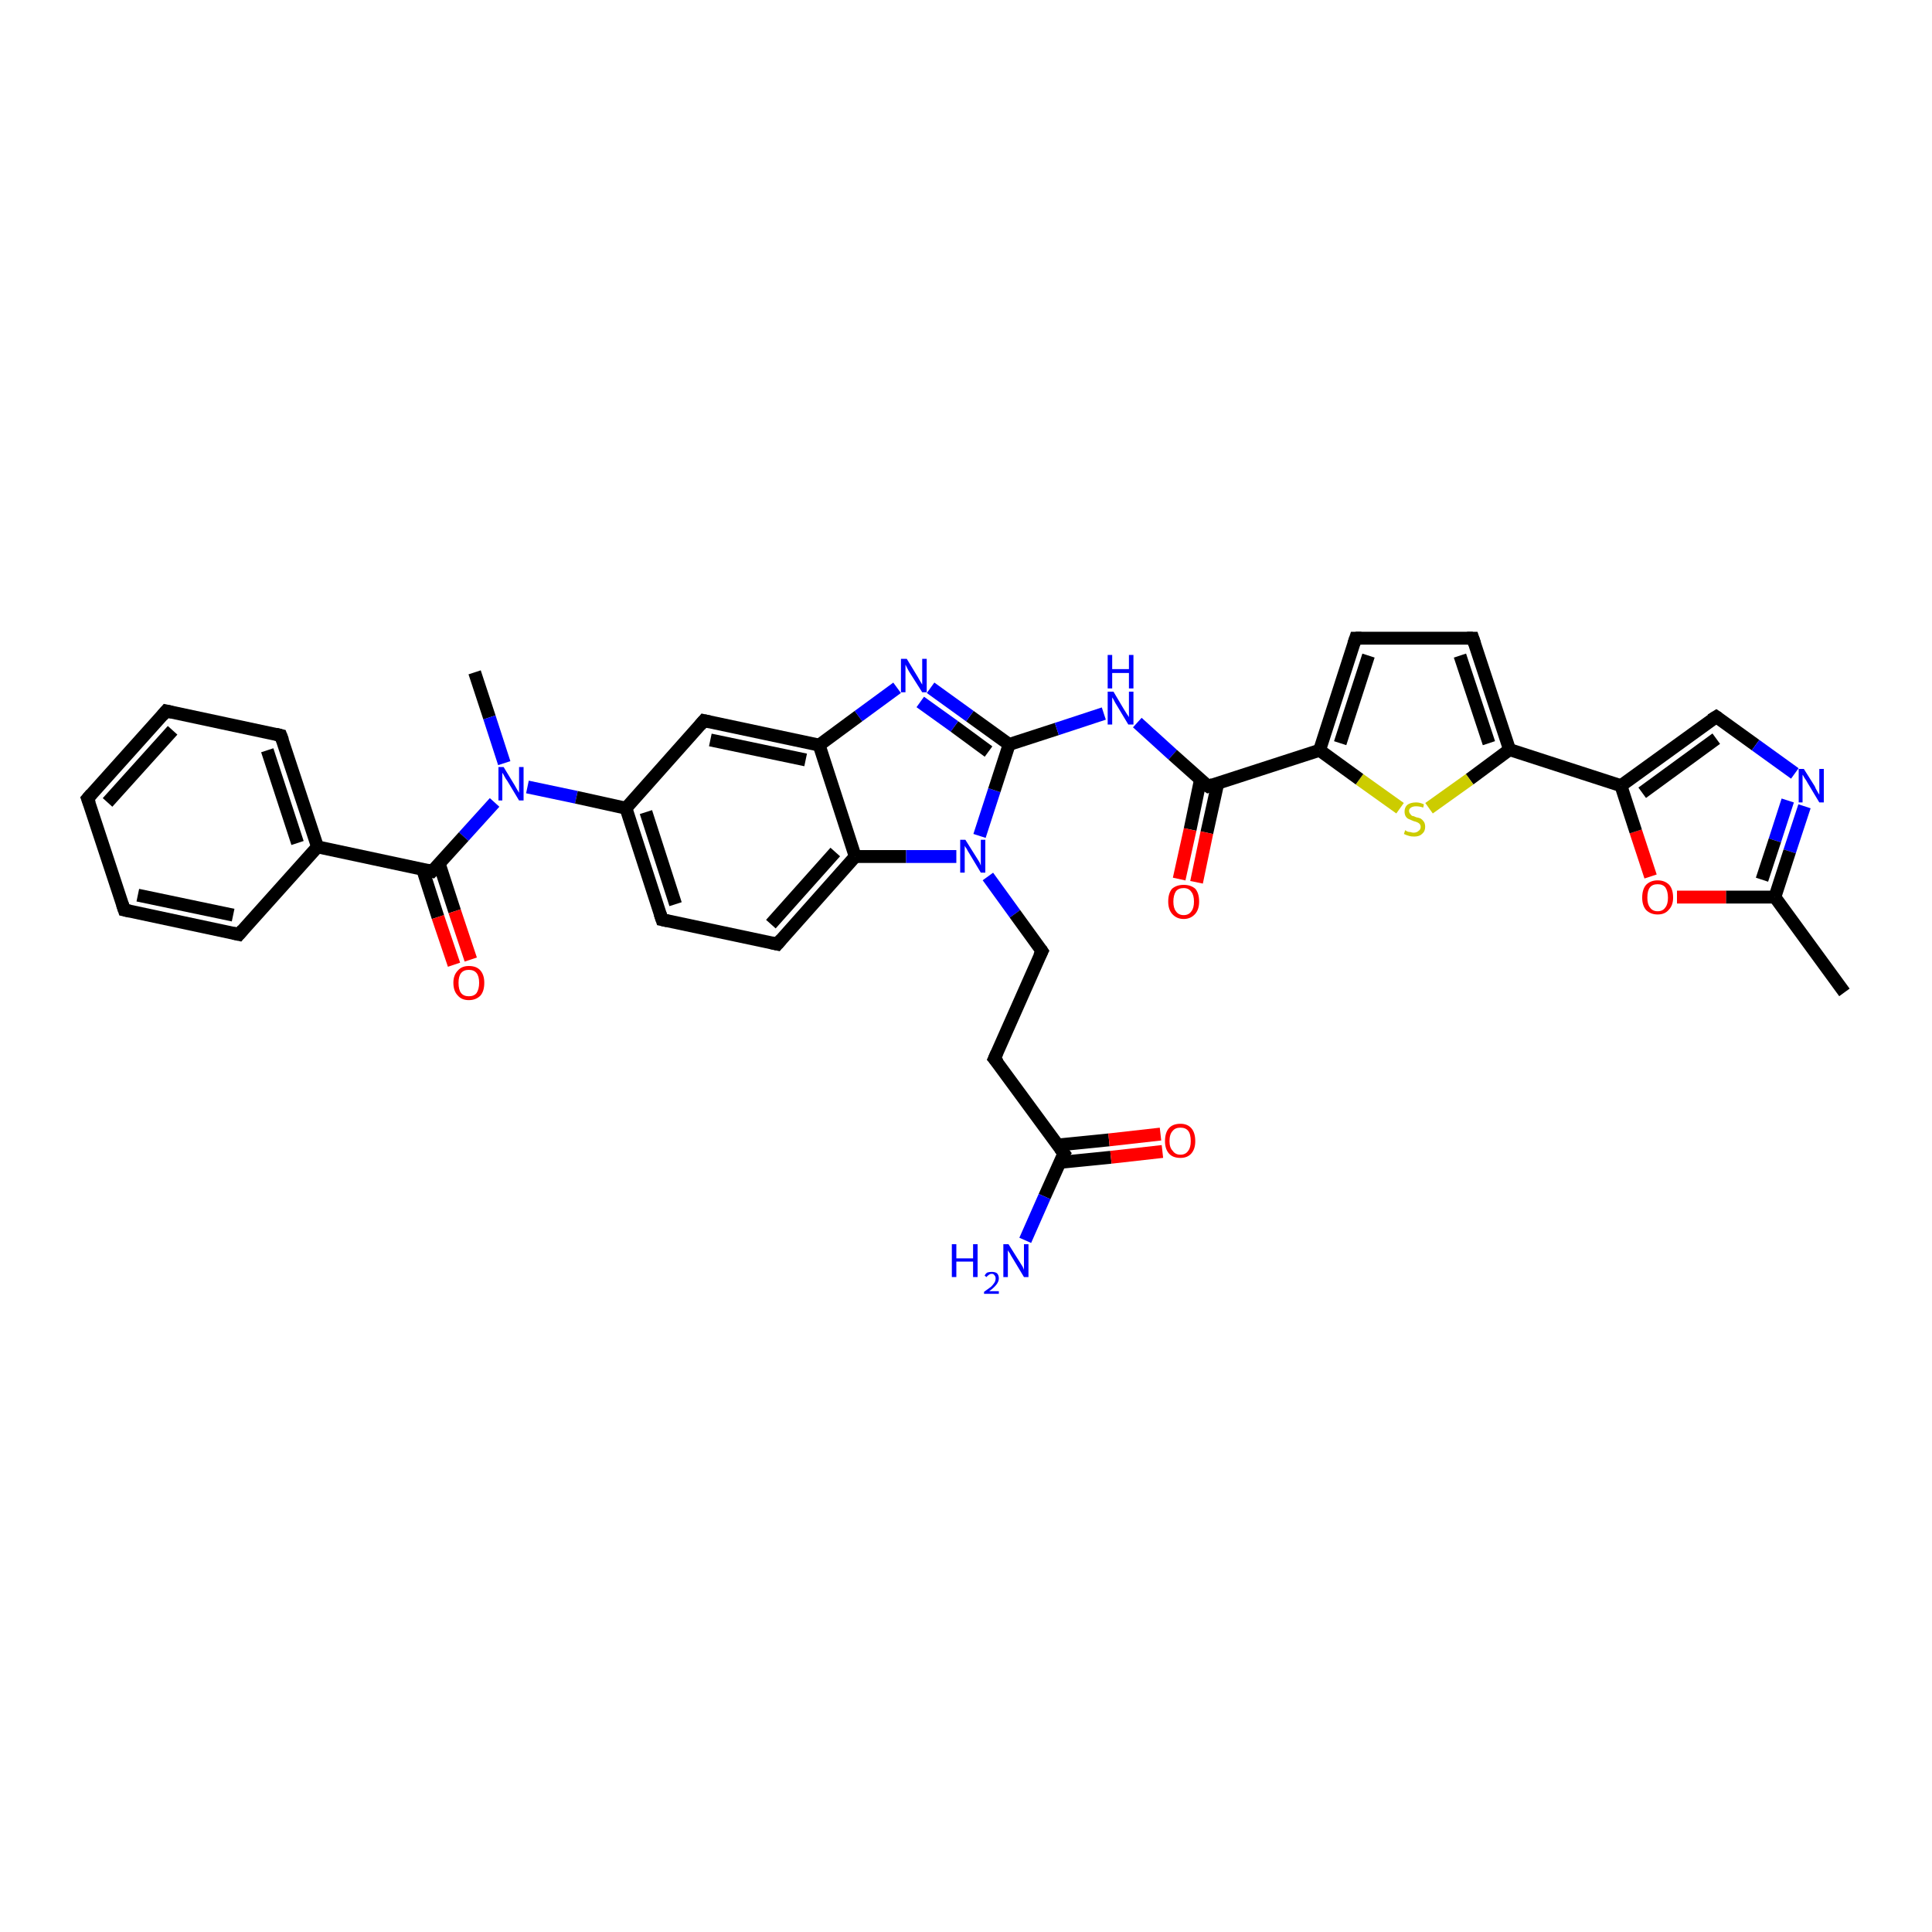 <?xml version='1.0' encoding='iso-8859-1'?>
<svg version='1.1' baseProfile='full'
              xmlns='http://www.w3.org/2000/svg'
                      xmlns:rdkit='http://www.rdkit.org/xml'
                      xmlns:xlink='http://www.w3.org/1999/xlink'
                  xml:space='preserve'
width='300px' height='300px' viewBox='0 0 300 300'>
<!-- END OF HEADER -->
<rect style='opacity:1.0;fill:#FFFFFF;stroke:none' width='300.0' height='300.0' x='0.0' y='0.0'> </rect>
<path class='bond-0 atom-0 atom-1' d='M 73.7,104.4 L 76.0,111.4' style='fill:none;fill-rule:evenodd;stroke:#000000;stroke-width:2.0px;stroke-linecap:butt;stroke-linejoin:miter;stroke-opacity:1' />
<path class='bond-0 atom-0 atom-1' d='M 76.0,111.4 L 78.3,118.5' style='fill:none;fill-rule:evenodd;stroke:#0000FF;stroke-width:2.0px;stroke-linecap:butt;stroke-linejoin:miter;stroke-opacity:1' />
<path class='bond-1 atom-1 atom-2' d='M 76.8,124.6 L 72.0,129.9' style='fill:none;fill-rule:evenodd;stroke:#0000FF;stroke-width:2.0px;stroke-linecap:butt;stroke-linejoin:miter;stroke-opacity:1' />
<path class='bond-1 atom-1 atom-2' d='M 72.0,129.9 L 67.1,135.3' style='fill:none;fill-rule:evenodd;stroke:#000000;stroke-width:2.0px;stroke-linecap:butt;stroke-linejoin:miter;stroke-opacity:1' />
<path class='bond-2 atom-2 atom-3' d='M 65.6,134.9 L 68.0,142.4' style='fill:none;fill-rule:evenodd;stroke:#000000;stroke-width:2.0px;stroke-linecap:butt;stroke-linejoin:miter;stroke-opacity:1' />
<path class='bond-2 atom-2 atom-3' d='M 68.0,142.4 L 70.5,149.8' style='fill:none;fill-rule:evenodd;stroke:#FF0000;stroke-width:2.0px;stroke-linecap:butt;stroke-linejoin:miter;stroke-opacity:1' />
<path class='bond-2 atom-2 atom-3' d='M 68.2,134.1 L 70.6,141.5' style='fill:none;fill-rule:evenodd;stroke:#000000;stroke-width:2.0px;stroke-linecap:butt;stroke-linejoin:miter;stroke-opacity:1' />
<path class='bond-2 atom-2 atom-3' d='M 70.6,141.5 L 73.1,149.0' style='fill:none;fill-rule:evenodd;stroke:#FF0000;stroke-width:2.0px;stroke-linecap:butt;stroke-linejoin:miter;stroke-opacity:1' />
<path class='bond-3 atom-2 atom-4' d='M 67.1,135.3 L 49.3,131.5' style='fill:none;fill-rule:evenodd;stroke:#000000;stroke-width:2.0px;stroke-linecap:butt;stroke-linejoin:miter;stroke-opacity:1' />
<path class='bond-4 atom-4 atom-5' d='M 49.3,131.5 L 43.6,114.2' style='fill:none;fill-rule:evenodd;stroke:#000000;stroke-width:2.0px;stroke-linecap:butt;stroke-linejoin:miter;stroke-opacity:1' />
<path class='bond-4 atom-4 atom-5' d='M 46.2,130.9 L 41.5,116.5' style='fill:none;fill-rule:evenodd;stroke:#000000;stroke-width:2.0px;stroke-linecap:butt;stroke-linejoin:miter;stroke-opacity:1' />
<path class='bond-5 atom-5 atom-6' d='M 43.6,114.2 L 25.8,110.4' style='fill:none;fill-rule:evenodd;stroke:#000000;stroke-width:2.0px;stroke-linecap:butt;stroke-linejoin:miter;stroke-opacity:1' />
<path class='bond-6 atom-6 atom-7' d='M 25.8,110.4 L 13.6,124.0' style='fill:none;fill-rule:evenodd;stroke:#000000;stroke-width:2.0px;stroke-linecap:butt;stroke-linejoin:miter;stroke-opacity:1' />
<path class='bond-6 atom-6 atom-7' d='M 26.8,113.4 L 16.7,124.6' style='fill:none;fill-rule:evenodd;stroke:#000000;stroke-width:2.0px;stroke-linecap:butt;stroke-linejoin:miter;stroke-opacity:1' />
<path class='bond-7 atom-7 atom-8' d='M 13.6,124.0 L 19.3,141.3' style='fill:none;fill-rule:evenodd;stroke:#000000;stroke-width:2.0px;stroke-linecap:butt;stroke-linejoin:miter;stroke-opacity:1' />
<path class='bond-8 atom-8 atom-9' d='M 19.3,141.3 L 37.1,145.1' style='fill:none;fill-rule:evenodd;stroke:#000000;stroke-width:2.0px;stroke-linecap:butt;stroke-linejoin:miter;stroke-opacity:1' />
<path class='bond-8 atom-8 atom-9' d='M 21.4,139.0 L 36.2,142.1' style='fill:none;fill-rule:evenodd;stroke:#000000;stroke-width:2.0px;stroke-linecap:butt;stroke-linejoin:miter;stroke-opacity:1' />
<path class='bond-9 atom-1 atom-10' d='M 81.9,122.2 L 89.5,123.8' style='fill:none;fill-rule:evenodd;stroke:#0000FF;stroke-width:2.0px;stroke-linecap:butt;stroke-linejoin:miter;stroke-opacity:1' />
<path class='bond-9 atom-1 atom-10' d='M 89.5,123.8 L 97.2,125.5' style='fill:none;fill-rule:evenodd;stroke:#000000;stroke-width:2.0px;stroke-linecap:butt;stroke-linejoin:miter;stroke-opacity:1' />
<path class='bond-10 atom-10 atom-11' d='M 97.2,125.5 L 102.8,142.8' style='fill:none;fill-rule:evenodd;stroke:#000000;stroke-width:2.0px;stroke-linecap:butt;stroke-linejoin:miter;stroke-opacity:1' />
<path class='bond-10 atom-10 atom-11' d='M 100.3,126.1 L 104.9,140.4' style='fill:none;fill-rule:evenodd;stroke:#000000;stroke-width:2.0px;stroke-linecap:butt;stroke-linejoin:miter;stroke-opacity:1' />
<path class='bond-11 atom-11 atom-12' d='M 102.8,142.8 L 120.7,146.6' style='fill:none;fill-rule:evenodd;stroke:#000000;stroke-width:2.0px;stroke-linecap:butt;stroke-linejoin:miter;stroke-opacity:1' />
<path class='bond-12 atom-12 atom-13' d='M 120.7,146.6 L 132.8,133.0' style='fill:none;fill-rule:evenodd;stroke:#000000;stroke-width:2.0px;stroke-linecap:butt;stroke-linejoin:miter;stroke-opacity:1' />
<path class='bond-12 atom-12 atom-13' d='M 119.7,143.5 L 129.7,132.3' style='fill:none;fill-rule:evenodd;stroke:#000000;stroke-width:2.0px;stroke-linecap:butt;stroke-linejoin:miter;stroke-opacity:1' />
<path class='bond-13 atom-13 atom-14' d='M 132.8,133.0 L 140.7,133.0' style='fill:none;fill-rule:evenodd;stroke:#000000;stroke-width:2.0px;stroke-linecap:butt;stroke-linejoin:miter;stroke-opacity:1' />
<path class='bond-13 atom-13 atom-14' d='M 140.7,133.0 L 148.5,133.0' style='fill:none;fill-rule:evenodd;stroke:#0000FF;stroke-width:2.0px;stroke-linecap:butt;stroke-linejoin:miter;stroke-opacity:1' />
<path class='bond-14 atom-14 atom-15' d='M 153.4,136.1 L 157.6,141.9' style='fill:none;fill-rule:evenodd;stroke:#0000FF;stroke-width:2.0px;stroke-linecap:butt;stroke-linejoin:miter;stroke-opacity:1' />
<path class='bond-14 atom-14 atom-15' d='M 157.6,141.9 L 161.8,147.7' style='fill:none;fill-rule:evenodd;stroke:#000000;stroke-width:2.0px;stroke-linecap:butt;stroke-linejoin:miter;stroke-opacity:1' />
<path class='bond-15 atom-15 atom-16' d='M 161.8,147.7 L 154.4,164.4' style='fill:none;fill-rule:evenodd;stroke:#000000;stroke-width:2.0px;stroke-linecap:butt;stroke-linejoin:miter;stroke-opacity:1' />
<path class='bond-16 atom-16 atom-17' d='M 154.4,164.4 L 165.2,179.1' style='fill:none;fill-rule:evenodd;stroke:#000000;stroke-width:2.0px;stroke-linecap:butt;stroke-linejoin:miter;stroke-opacity:1' />
<path class='bond-17 atom-17 atom-18' d='M 165.2,179.1 L 162.2,185.8' style='fill:none;fill-rule:evenodd;stroke:#000000;stroke-width:2.0px;stroke-linecap:butt;stroke-linejoin:miter;stroke-opacity:1' />
<path class='bond-17 atom-17 atom-18' d='M 162.2,185.8 L 159.2,192.6' style='fill:none;fill-rule:evenodd;stroke:#0000FF;stroke-width:2.0px;stroke-linecap:butt;stroke-linejoin:miter;stroke-opacity:1' />
<path class='bond-18 atom-17 atom-19' d='M 164.5,180.5 L 172.5,179.7' style='fill:none;fill-rule:evenodd;stroke:#000000;stroke-width:2.0px;stroke-linecap:butt;stroke-linejoin:miter;stroke-opacity:1' />
<path class='bond-18 atom-17 atom-19' d='M 172.5,179.7 L 180.5,178.8' style='fill:none;fill-rule:evenodd;stroke:#FF0000;stroke-width:2.0px;stroke-linecap:butt;stroke-linejoin:miter;stroke-opacity:1' />
<path class='bond-18 atom-17 atom-19' d='M 164.2,177.8 L 172.2,177.0' style='fill:none;fill-rule:evenodd;stroke:#000000;stroke-width:2.0px;stroke-linecap:butt;stroke-linejoin:miter;stroke-opacity:1' />
<path class='bond-18 atom-17 atom-19' d='M 172.2,177.0 L 180.2,176.1' style='fill:none;fill-rule:evenodd;stroke:#FF0000;stroke-width:2.0px;stroke-linecap:butt;stroke-linejoin:miter;stroke-opacity:1' />
<path class='bond-19 atom-14 atom-20' d='M 152.1,129.8 L 154.4,122.7' style='fill:none;fill-rule:evenodd;stroke:#0000FF;stroke-width:2.0px;stroke-linecap:butt;stroke-linejoin:miter;stroke-opacity:1' />
<path class='bond-19 atom-14 atom-20' d='M 154.4,122.7 L 156.7,115.6' style='fill:none;fill-rule:evenodd;stroke:#000000;stroke-width:2.0px;stroke-linecap:butt;stroke-linejoin:miter;stroke-opacity:1' />
<path class='bond-20 atom-20 atom-21' d='M 156.7,115.6 L 164.1,113.2' style='fill:none;fill-rule:evenodd;stroke:#000000;stroke-width:2.0px;stroke-linecap:butt;stroke-linejoin:miter;stroke-opacity:1' />
<path class='bond-20 atom-20 atom-21' d='M 164.1,113.2 L 171.4,110.8' style='fill:none;fill-rule:evenodd;stroke:#0000FF;stroke-width:2.0px;stroke-linecap:butt;stroke-linejoin:miter;stroke-opacity:1' />
<path class='bond-21 atom-21 atom-22' d='M 176.6,112.2 L 182.1,117.2' style='fill:none;fill-rule:evenodd;stroke:#0000FF;stroke-width:2.0px;stroke-linecap:butt;stroke-linejoin:miter;stroke-opacity:1' />
<path class='bond-21 atom-21 atom-22' d='M 182.1,117.2 L 187.6,122.1' style='fill:none;fill-rule:evenodd;stroke:#000000;stroke-width:2.0px;stroke-linecap:butt;stroke-linejoin:miter;stroke-opacity:1' />
<path class='bond-22 atom-22 atom-23' d='M 186.4,121.1 L 184.8,128.8' style='fill:none;fill-rule:evenodd;stroke:#000000;stroke-width:2.0px;stroke-linecap:butt;stroke-linejoin:miter;stroke-opacity:1' />
<path class='bond-22 atom-22 atom-23' d='M 184.8,128.8 L 183.1,136.5' style='fill:none;fill-rule:evenodd;stroke:#FF0000;stroke-width:2.0px;stroke-linecap:butt;stroke-linejoin:miter;stroke-opacity:1' />
<path class='bond-22 atom-22 atom-23' d='M 189.1,121.6 L 187.4,129.3' style='fill:none;fill-rule:evenodd;stroke:#000000;stroke-width:2.0px;stroke-linecap:butt;stroke-linejoin:miter;stroke-opacity:1' />
<path class='bond-22 atom-22 atom-23' d='M 187.4,129.3 L 185.8,137.0' style='fill:none;fill-rule:evenodd;stroke:#FF0000;stroke-width:2.0px;stroke-linecap:butt;stroke-linejoin:miter;stroke-opacity:1' />
<path class='bond-23 atom-22 atom-24' d='M 187.6,122.1 L 204.9,116.5' style='fill:none;fill-rule:evenodd;stroke:#000000;stroke-width:2.0px;stroke-linecap:butt;stroke-linejoin:miter;stroke-opacity:1' />
<path class='bond-24 atom-24 atom-25' d='M 204.9,116.5 L 210.5,99.1' style='fill:none;fill-rule:evenodd;stroke:#000000;stroke-width:2.0px;stroke-linecap:butt;stroke-linejoin:miter;stroke-opacity:1' />
<path class='bond-24 atom-24 atom-25' d='M 208.1,115.4 L 212.5,101.8' style='fill:none;fill-rule:evenodd;stroke:#000000;stroke-width:2.0px;stroke-linecap:butt;stroke-linejoin:miter;stroke-opacity:1' />
<path class='bond-25 atom-25 atom-26' d='M 210.5,99.1 L 228.7,99.1' style='fill:none;fill-rule:evenodd;stroke:#000000;stroke-width:2.0px;stroke-linecap:butt;stroke-linejoin:miter;stroke-opacity:1' />
<path class='bond-26 atom-26 atom-27' d='M 228.7,99.1 L 234.4,116.4' style='fill:none;fill-rule:evenodd;stroke:#000000;stroke-width:2.0px;stroke-linecap:butt;stroke-linejoin:miter;stroke-opacity:1' />
<path class='bond-26 atom-26 atom-27' d='M 226.7,101.8 L 231.2,115.4' style='fill:none;fill-rule:evenodd;stroke:#000000;stroke-width:2.0px;stroke-linecap:butt;stroke-linejoin:miter;stroke-opacity:1' />
<path class='bond-27 atom-27 atom-28' d='M 234.4,116.4 L 228.2,121.0' style='fill:none;fill-rule:evenodd;stroke:#000000;stroke-width:2.0px;stroke-linecap:butt;stroke-linejoin:miter;stroke-opacity:1' />
<path class='bond-27 atom-27 atom-28' d='M 228.2,121.0 L 221.9,125.5' style='fill:none;fill-rule:evenodd;stroke:#CCCC00;stroke-width:2.0px;stroke-linecap:butt;stroke-linejoin:miter;stroke-opacity:1' />
<path class='bond-28 atom-27 atom-29' d='M 234.4,116.4 L 251.7,122.0' style='fill:none;fill-rule:evenodd;stroke:#000000;stroke-width:2.0px;stroke-linecap:butt;stroke-linejoin:miter;stroke-opacity:1' />
<path class='bond-29 atom-29 atom-30' d='M 251.7,122.0 L 266.5,111.3' style='fill:none;fill-rule:evenodd;stroke:#000000;stroke-width:2.0px;stroke-linecap:butt;stroke-linejoin:miter;stroke-opacity:1' />
<path class='bond-29 atom-29 atom-30' d='M 255.0,123.1 L 266.5,114.7' style='fill:none;fill-rule:evenodd;stroke:#000000;stroke-width:2.0px;stroke-linecap:butt;stroke-linejoin:miter;stroke-opacity:1' />
<path class='bond-30 atom-30 atom-31' d='M 266.5,111.3 L 272.6,115.7' style='fill:none;fill-rule:evenodd;stroke:#000000;stroke-width:2.0px;stroke-linecap:butt;stroke-linejoin:miter;stroke-opacity:1' />
<path class='bond-30 atom-30 atom-31' d='M 272.6,115.7 L 278.7,120.1' style='fill:none;fill-rule:evenodd;stroke:#0000FF;stroke-width:2.0px;stroke-linecap:butt;stroke-linejoin:miter;stroke-opacity:1' />
<path class='bond-31 atom-31 atom-32' d='M 280.2,125.2 L 277.9,132.2' style='fill:none;fill-rule:evenodd;stroke:#0000FF;stroke-width:2.0px;stroke-linecap:butt;stroke-linejoin:miter;stroke-opacity:1' />
<path class='bond-31 atom-31 atom-32' d='M 277.9,132.2 L 275.6,139.3' style='fill:none;fill-rule:evenodd;stroke:#000000;stroke-width:2.0px;stroke-linecap:butt;stroke-linejoin:miter;stroke-opacity:1' />
<path class='bond-31 atom-31 atom-32' d='M 277.6,124.3 L 275.6,130.5' style='fill:none;fill-rule:evenodd;stroke:#0000FF;stroke-width:2.0px;stroke-linecap:butt;stroke-linejoin:miter;stroke-opacity:1' />
<path class='bond-31 atom-31 atom-32' d='M 275.6,130.5 L 273.6,136.6' style='fill:none;fill-rule:evenodd;stroke:#000000;stroke-width:2.0px;stroke-linecap:butt;stroke-linejoin:miter;stroke-opacity:1' />
<path class='bond-32 atom-32 atom-33' d='M 275.6,139.3 L 286.4,154.1' style='fill:none;fill-rule:evenodd;stroke:#000000;stroke-width:2.0px;stroke-linecap:butt;stroke-linejoin:miter;stroke-opacity:1' />
<path class='bond-33 atom-32 atom-34' d='M 275.6,139.3 L 268.0,139.3' style='fill:none;fill-rule:evenodd;stroke:#000000;stroke-width:2.0px;stroke-linecap:butt;stroke-linejoin:miter;stroke-opacity:1' />
<path class='bond-33 atom-32 atom-34' d='M 268.0,139.3 L 260.4,139.3' style='fill:none;fill-rule:evenodd;stroke:#FF0000;stroke-width:2.0px;stroke-linecap:butt;stroke-linejoin:miter;stroke-opacity:1' />
<path class='bond-34 atom-20 atom-35' d='M 156.7,115.6 L 150.6,111.2' style='fill:none;fill-rule:evenodd;stroke:#000000;stroke-width:2.0px;stroke-linecap:butt;stroke-linejoin:miter;stroke-opacity:1' />
<path class='bond-34 atom-20 atom-35' d='M 150.6,111.2 L 144.5,106.8' style='fill:none;fill-rule:evenodd;stroke:#0000FF;stroke-width:2.0px;stroke-linecap:butt;stroke-linejoin:miter;stroke-opacity:1' />
<path class='bond-34 atom-20 atom-35' d='M 153.5,116.7 L 148.2,112.8' style='fill:none;fill-rule:evenodd;stroke:#000000;stroke-width:2.0px;stroke-linecap:butt;stroke-linejoin:miter;stroke-opacity:1' />
<path class='bond-34 atom-20 atom-35' d='M 148.2,112.8 L 142.9,109.0' style='fill:none;fill-rule:evenodd;stroke:#0000FF;stroke-width:2.0px;stroke-linecap:butt;stroke-linejoin:miter;stroke-opacity:1' />
<path class='bond-35 atom-35 atom-36' d='M 139.3,106.8 L 133.3,111.2' style='fill:none;fill-rule:evenodd;stroke:#0000FF;stroke-width:2.0px;stroke-linecap:butt;stroke-linejoin:miter;stroke-opacity:1' />
<path class='bond-35 atom-35 atom-36' d='M 133.3,111.2 L 127.2,115.7' style='fill:none;fill-rule:evenodd;stroke:#000000;stroke-width:2.0px;stroke-linecap:butt;stroke-linejoin:miter;stroke-opacity:1' />
<path class='bond-36 atom-36 atom-37' d='M 127.2,115.7 L 109.3,111.9' style='fill:none;fill-rule:evenodd;stroke:#000000;stroke-width:2.0px;stroke-linecap:butt;stroke-linejoin:miter;stroke-opacity:1' />
<path class='bond-36 atom-36 atom-37' d='M 125.1,118.0 L 110.3,114.9' style='fill:none;fill-rule:evenodd;stroke:#000000;stroke-width:2.0px;stroke-linecap:butt;stroke-linejoin:miter;stroke-opacity:1' />
<path class='bond-37 atom-9 atom-4' d='M 37.1,145.1 L 49.3,131.5' style='fill:none;fill-rule:evenodd;stroke:#000000;stroke-width:2.0px;stroke-linecap:butt;stroke-linejoin:miter;stroke-opacity:1' />
<path class='bond-38 atom-37 atom-10' d='M 109.3,111.9 L 97.2,125.5' style='fill:none;fill-rule:evenodd;stroke:#000000;stroke-width:2.0px;stroke-linecap:butt;stroke-linejoin:miter;stroke-opacity:1' />
<path class='bond-39 atom-36 atom-13' d='M 127.2,115.7 L 132.8,133.0' style='fill:none;fill-rule:evenodd;stroke:#000000;stroke-width:2.0px;stroke-linecap:butt;stroke-linejoin:miter;stroke-opacity:1' />
<path class='bond-40 atom-28 atom-24' d='M 217.4,125.5 L 211.1,121.0' style='fill:none;fill-rule:evenodd;stroke:#CCCC00;stroke-width:2.0px;stroke-linecap:butt;stroke-linejoin:miter;stroke-opacity:1' />
<path class='bond-40 atom-28 atom-24' d='M 211.1,121.0 L 204.9,116.5' style='fill:none;fill-rule:evenodd;stroke:#000000;stroke-width:2.0px;stroke-linecap:butt;stroke-linejoin:miter;stroke-opacity:1' />
<path class='bond-41 atom-34 atom-29' d='M 256.3,136.1 L 254.0,129.1' style='fill:none;fill-rule:evenodd;stroke:#FF0000;stroke-width:2.0px;stroke-linecap:butt;stroke-linejoin:miter;stroke-opacity:1' />
<path class='bond-41 atom-34 atom-29' d='M 254.0,129.1 L 251.7,122.0' style='fill:none;fill-rule:evenodd;stroke:#000000;stroke-width:2.0px;stroke-linecap:butt;stroke-linejoin:miter;stroke-opacity:1' />
<path d='M 67.4,135.0 L 67.1,135.3 L 66.3,135.1' style='fill:none;stroke:#000000;stroke-width:2.0px;stroke-linecap:butt;stroke-linejoin:miter;stroke-opacity:1;' />
<path d='M 43.9,115.0 L 43.6,114.2 L 42.8,114.0' style='fill:none;stroke:#000000;stroke-width:2.0px;stroke-linecap:butt;stroke-linejoin:miter;stroke-opacity:1;' />
<path d='M 26.7,110.6 L 25.8,110.4 L 25.2,111.1' style='fill:none;stroke:#000000;stroke-width:2.0px;stroke-linecap:butt;stroke-linejoin:miter;stroke-opacity:1;' />
<path d='M 14.2,123.3 L 13.6,124.0 L 13.9,124.8' style='fill:none;stroke:#000000;stroke-width:2.0px;stroke-linecap:butt;stroke-linejoin:miter;stroke-opacity:1;' />
<path d='M 19.0,140.4 L 19.3,141.3 L 20.2,141.5' style='fill:none;stroke:#000000;stroke-width:2.0px;stroke-linecap:butt;stroke-linejoin:miter;stroke-opacity:1;' />
<path d='M 36.2,144.9 L 37.1,145.1 L 37.7,144.4' style='fill:none;stroke:#000000;stroke-width:2.0px;stroke-linecap:butt;stroke-linejoin:miter;stroke-opacity:1;' />
<path d='M 102.5,141.9 L 102.8,142.8 L 103.7,143.0' style='fill:none;stroke:#000000;stroke-width:2.0px;stroke-linecap:butt;stroke-linejoin:miter;stroke-opacity:1;' />
<path d='M 119.8,146.4 L 120.7,146.6 L 121.3,145.9' style='fill:none;stroke:#000000;stroke-width:2.0px;stroke-linecap:butt;stroke-linejoin:miter;stroke-opacity:1;' />
<path d='M 161.6,147.4 L 161.8,147.7 L 161.4,148.5' style='fill:none;stroke:#000000;stroke-width:2.0px;stroke-linecap:butt;stroke-linejoin:miter;stroke-opacity:1;' />
<path d='M 154.8,163.5 L 154.4,164.4 L 155.0,165.1' style='fill:none;stroke:#000000;stroke-width:2.0px;stroke-linecap:butt;stroke-linejoin:miter;stroke-opacity:1;' />
<path d='M 164.6,178.3 L 165.2,179.1 L 165.0,179.4' style='fill:none;stroke:#000000;stroke-width:2.0px;stroke-linecap:butt;stroke-linejoin:miter;stroke-opacity:1;' />
<path d='M 187.3,121.9 L 187.6,122.1 L 188.4,121.8' style='fill:none;stroke:#000000;stroke-width:2.0px;stroke-linecap:butt;stroke-linejoin:miter;stroke-opacity:1;' />
<path d='M 210.2,100.0 L 210.5,99.1 L 211.4,99.1' style='fill:none;stroke:#000000;stroke-width:2.0px;stroke-linecap:butt;stroke-linejoin:miter;stroke-opacity:1;' />
<path d='M 227.8,99.1 L 228.7,99.1 L 229.0,100.0' style='fill:none;stroke:#000000;stroke-width:2.0px;stroke-linecap:butt;stroke-linejoin:miter;stroke-opacity:1;' />
<path d='M 265.7,111.8 L 266.5,111.3 L 266.8,111.5' style='fill:none;stroke:#000000;stroke-width:2.0px;stroke-linecap:butt;stroke-linejoin:miter;stroke-opacity:1;' />
<path d='M 110.2,112.1 L 109.3,111.9 L 108.7,112.6' style='fill:none;stroke:#000000;stroke-width:2.0px;stroke-linecap:butt;stroke-linejoin:miter;stroke-opacity:1;' />
<path class='atom-1' d='M 78.2 119.1
L 79.9 121.9
Q 80.0 122.1, 80.3 122.6
Q 80.6 123.1, 80.6 123.1
L 80.6 119.1
L 81.3 119.1
L 81.3 124.3
L 80.6 124.3
L 78.8 121.3
Q 78.5 120.9, 78.3 120.5
Q 78.1 120.1, 78.0 120.0
L 78.0 124.3
L 77.4 124.3
L 77.4 119.1
L 78.2 119.1
' fill='#0000FF'/>
<path class='atom-3' d='M 70.4 152.6
Q 70.4 151.4, 71.1 150.7
Q 71.7 150.0, 72.8 150.0
Q 74.0 150.0, 74.6 150.7
Q 75.2 151.4, 75.2 152.6
Q 75.2 153.9, 74.6 154.6
Q 73.9 155.3, 72.8 155.3
Q 71.7 155.3, 71.1 154.6
Q 70.4 153.9, 70.4 152.6
M 72.8 154.7
Q 73.6 154.7, 74.0 154.2
Q 74.4 153.6, 74.4 152.6
Q 74.4 151.6, 74.0 151.1
Q 73.6 150.6, 72.8 150.6
Q 72.0 150.6, 71.6 151.1
Q 71.2 151.6, 71.2 152.6
Q 71.2 153.7, 71.6 154.2
Q 72.0 154.7, 72.8 154.7
' fill='#FF0000'/>
<path class='atom-14' d='M 149.9 130.4
L 151.6 133.1
Q 151.8 133.4, 152.1 133.9
Q 152.3 134.4, 152.3 134.4
L 152.3 130.4
L 153.0 130.4
L 153.0 135.5
L 152.3 135.5
L 150.5 132.5
Q 150.3 132.2, 150.1 131.8
Q 149.8 131.4, 149.8 131.3
L 149.8 135.5
L 149.1 135.5
L 149.1 130.4
L 149.9 130.4
' fill='#0000FF'/>
<path class='atom-18' d='M 147.8 193.2
L 148.5 193.2
L 148.5 195.4
L 151.1 195.4
L 151.1 193.2
L 151.8 193.2
L 151.8 198.3
L 151.1 198.3
L 151.1 195.9
L 148.5 195.9
L 148.5 198.3
L 147.8 198.3
L 147.8 193.2
' fill='#0000FF'/>
<path class='atom-18' d='M 152.9 198.1
Q 153.0 197.8, 153.3 197.6
Q 153.6 197.5, 154.0 197.5
Q 154.5 197.5, 154.8 197.7
Q 155.1 198.0, 155.1 198.5
Q 155.1 199.0, 154.7 199.5
Q 154.3 200.0, 153.6 200.5
L 155.1 200.5
L 155.1 200.9
L 152.8 200.9
L 152.8 200.6
Q 153.5 200.1, 153.9 199.8
Q 154.2 199.5, 154.4 199.2
Q 154.6 198.9, 154.6 198.5
Q 154.6 198.2, 154.4 198.0
Q 154.3 197.8, 154.0 197.8
Q 153.7 197.8, 153.5 198.0
Q 153.3 198.1, 153.2 198.3
L 152.9 198.1
' fill='#0000FF'/>
<path class='atom-18' d='M 156.6 193.2
L 158.3 195.9
Q 158.5 196.2, 158.8 196.7
Q 159.0 197.1, 159.0 197.2
L 159.0 193.2
L 159.7 193.2
L 159.7 198.3
L 159.0 198.3
L 157.2 195.3
Q 157.0 195.0, 156.8 194.6
Q 156.5 194.2, 156.5 194.1
L 156.5 198.3
L 155.8 198.3
L 155.8 193.2
L 156.6 193.2
' fill='#0000FF'/>
<path class='atom-19' d='M 180.9 177.2
Q 180.9 175.9, 181.5 175.2
Q 182.1 174.5, 183.3 174.5
Q 184.4 174.5, 185.0 175.2
Q 185.6 175.9, 185.6 177.2
Q 185.6 178.4, 185.0 179.1
Q 184.4 179.8, 183.3 179.8
Q 182.1 179.8, 181.5 179.1
Q 180.9 178.4, 180.9 177.2
M 183.3 179.3
Q 184.1 179.3, 184.5 178.7
Q 184.9 178.2, 184.9 177.2
Q 184.9 176.1, 184.5 175.6
Q 184.1 175.1, 183.3 175.1
Q 182.5 175.1, 182.1 175.6
Q 181.6 176.1, 181.6 177.2
Q 181.6 178.2, 182.1 178.7
Q 182.5 179.3, 183.3 179.3
' fill='#FF0000'/>
<path class='atom-21' d='M 172.9 107.4
L 174.5 110.1
Q 174.7 110.4, 175.0 110.9
Q 175.3 111.3, 175.3 111.4
L 175.3 107.4
L 176.0 107.4
L 176.0 112.5
L 175.2 112.5
L 173.4 109.5
Q 173.2 109.2, 173.0 108.8
Q 172.8 108.4, 172.7 108.3
L 172.7 112.5
L 172.0 112.5
L 172.0 107.4
L 172.9 107.4
' fill='#0000FF'/>
<path class='atom-21' d='M 172.0 101.7
L 172.7 101.7
L 172.7 103.9
L 175.3 103.9
L 175.3 101.7
L 176.0 101.7
L 176.0 106.9
L 175.3 106.9
L 175.3 104.5
L 172.7 104.5
L 172.7 106.9
L 172.0 106.9
L 172.0 101.7
' fill='#0000FF'/>
<path class='atom-23' d='M 181.4 140.0
Q 181.4 138.7, 182.0 138.0
Q 182.7 137.4, 183.8 137.4
Q 184.9 137.4, 185.6 138.0
Q 186.2 138.7, 186.2 140.0
Q 186.2 141.2, 185.6 141.9
Q 184.9 142.7, 183.8 142.7
Q 182.7 142.7, 182.0 141.9
Q 181.4 141.2, 181.4 140.0
M 183.8 142.1
Q 184.6 142.1, 185.0 141.5
Q 185.4 141.0, 185.4 140.0
Q 185.4 139.0, 185.0 138.5
Q 184.6 137.9, 183.8 137.9
Q 183.0 137.9, 182.6 138.4
Q 182.2 139.0, 182.2 140.0
Q 182.2 141.0, 182.6 141.5
Q 183.0 142.1, 183.8 142.1
' fill='#FF0000'/>
<path class='atom-28' d='M 218.2 128.9
Q 218.3 129.0, 218.5 129.1
Q 218.7 129.2, 219.0 129.2
Q 219.3 129.3, 219.5 129.3
Q 220.0 129.3, 220.3 129.0
Q 220.6 128.8, 220.6 128.4
Q 220.6 128.1, 220.4 127.9
Q 220.3 127.8, 220.1 127.7
Q 219.9 127.6, 219.5 127.5
Q 219.0 127.3, 218.8 127.2
Q 218.5 127.1, 218.3 126.8
Q 218.1 126.5, 218.1 126.0
Q 218.1 125.4, 218.5 125.0
Q 219.0 124.6, 219.9 124.6
Q 220.5 124.6, 221.1 124.9
L 221.0 125.4
Q 220.4 125.2, 219.9 125.2
Q 219.4 125.2, 219.1 125.4
Q 218.8 125.6, 218.8 125.9
Q 218.8 126.2, 219.0 126.4
Q 219.1 126.6, 219.3 126.7
Q 219.5 126.7, 219.9 126.9
Q 220.4 127.0, 220.6 127.1
Q 220.9 127.3, 221.1 127.6
Q 221.3 127.9, 221.3 128.4
Q 221.3 129.1, 220.8 129.5
Q 220.4 129.9, 219.6 129.9
Q 219.1 129.9, 218.8 129.8
Q 218.4 129.7, 218.0 129.5
L 218.2 128.9
' fill='#CCCC00'/>
<path class='atom-31' d='M 280.1 119.4
L 281.8 122.1
Q 281.9 122.4, 282.2 122.9
Q 282.5 123.4, 282.5 123.4
L 282.5 119.4
L 283.2 119.4
L 283.2 124.6
L 282.5 124.6
L 280.7 121.6
Q 280.5 121.2, 280.2 120.8
Q 280.0 120.4, 279.9 120.3
L 279.9 124.6
L 279.3 124.6
L 279.3 119.4
L 280.1 119.4
' fill='#0000FF'/>
<path class='atom-34' d='M 255.0 139.4
Q 255.0 138.1, 255.6 137.4
Q 256.3 136.7, 257.4 136.7
Q 258.5 136.7, 259.2 137.4
Q 259.8 138.1, 259.8 139.4
Q 259.8 140.6, 259.1 141.3
Q 258.5 142.0, 257.4 142.0
Q 256.3 142.0, 255.6 141.3
Q 255.0 140.6, 255.0 139.4
M 257.4 141.5
Q 258.2 141.5, 258.6 140.9
Q 259.0 140.4, 259.0 139.4
Q 259.0 138.4, 258.6 137.8
Q 258.2 137.3, 257.4 137.3
Q 256.6 137.3, 256.2 137.8
Q 255.8 138.3, 255.8 139.4
Q 255.8 140.4, 256.2 140.9
Q 256.6 141.5, 257.4 141.5
' fill='#FF0000'/>
<path class='atom-35' d='M 140.8 102.3
L 142.5 105.1
Q 142.6 105.3, 142.9 105.8
Q 143.2 106.3, 143.2 106.3
L 143.2 102.3
L 143.9 102.3
L 143.9 107.5
L 143.2 107.5
L 141.3 104.5
Q 141.1 104.2, 140.9 103.8
Q 140.7 103.4, 140.6 103.2
L 140.6 107.5
L 139.9 107.5
L 139.9 102.3
L 140.8 102.3
' fill='#0000FF'/>
</svg>
